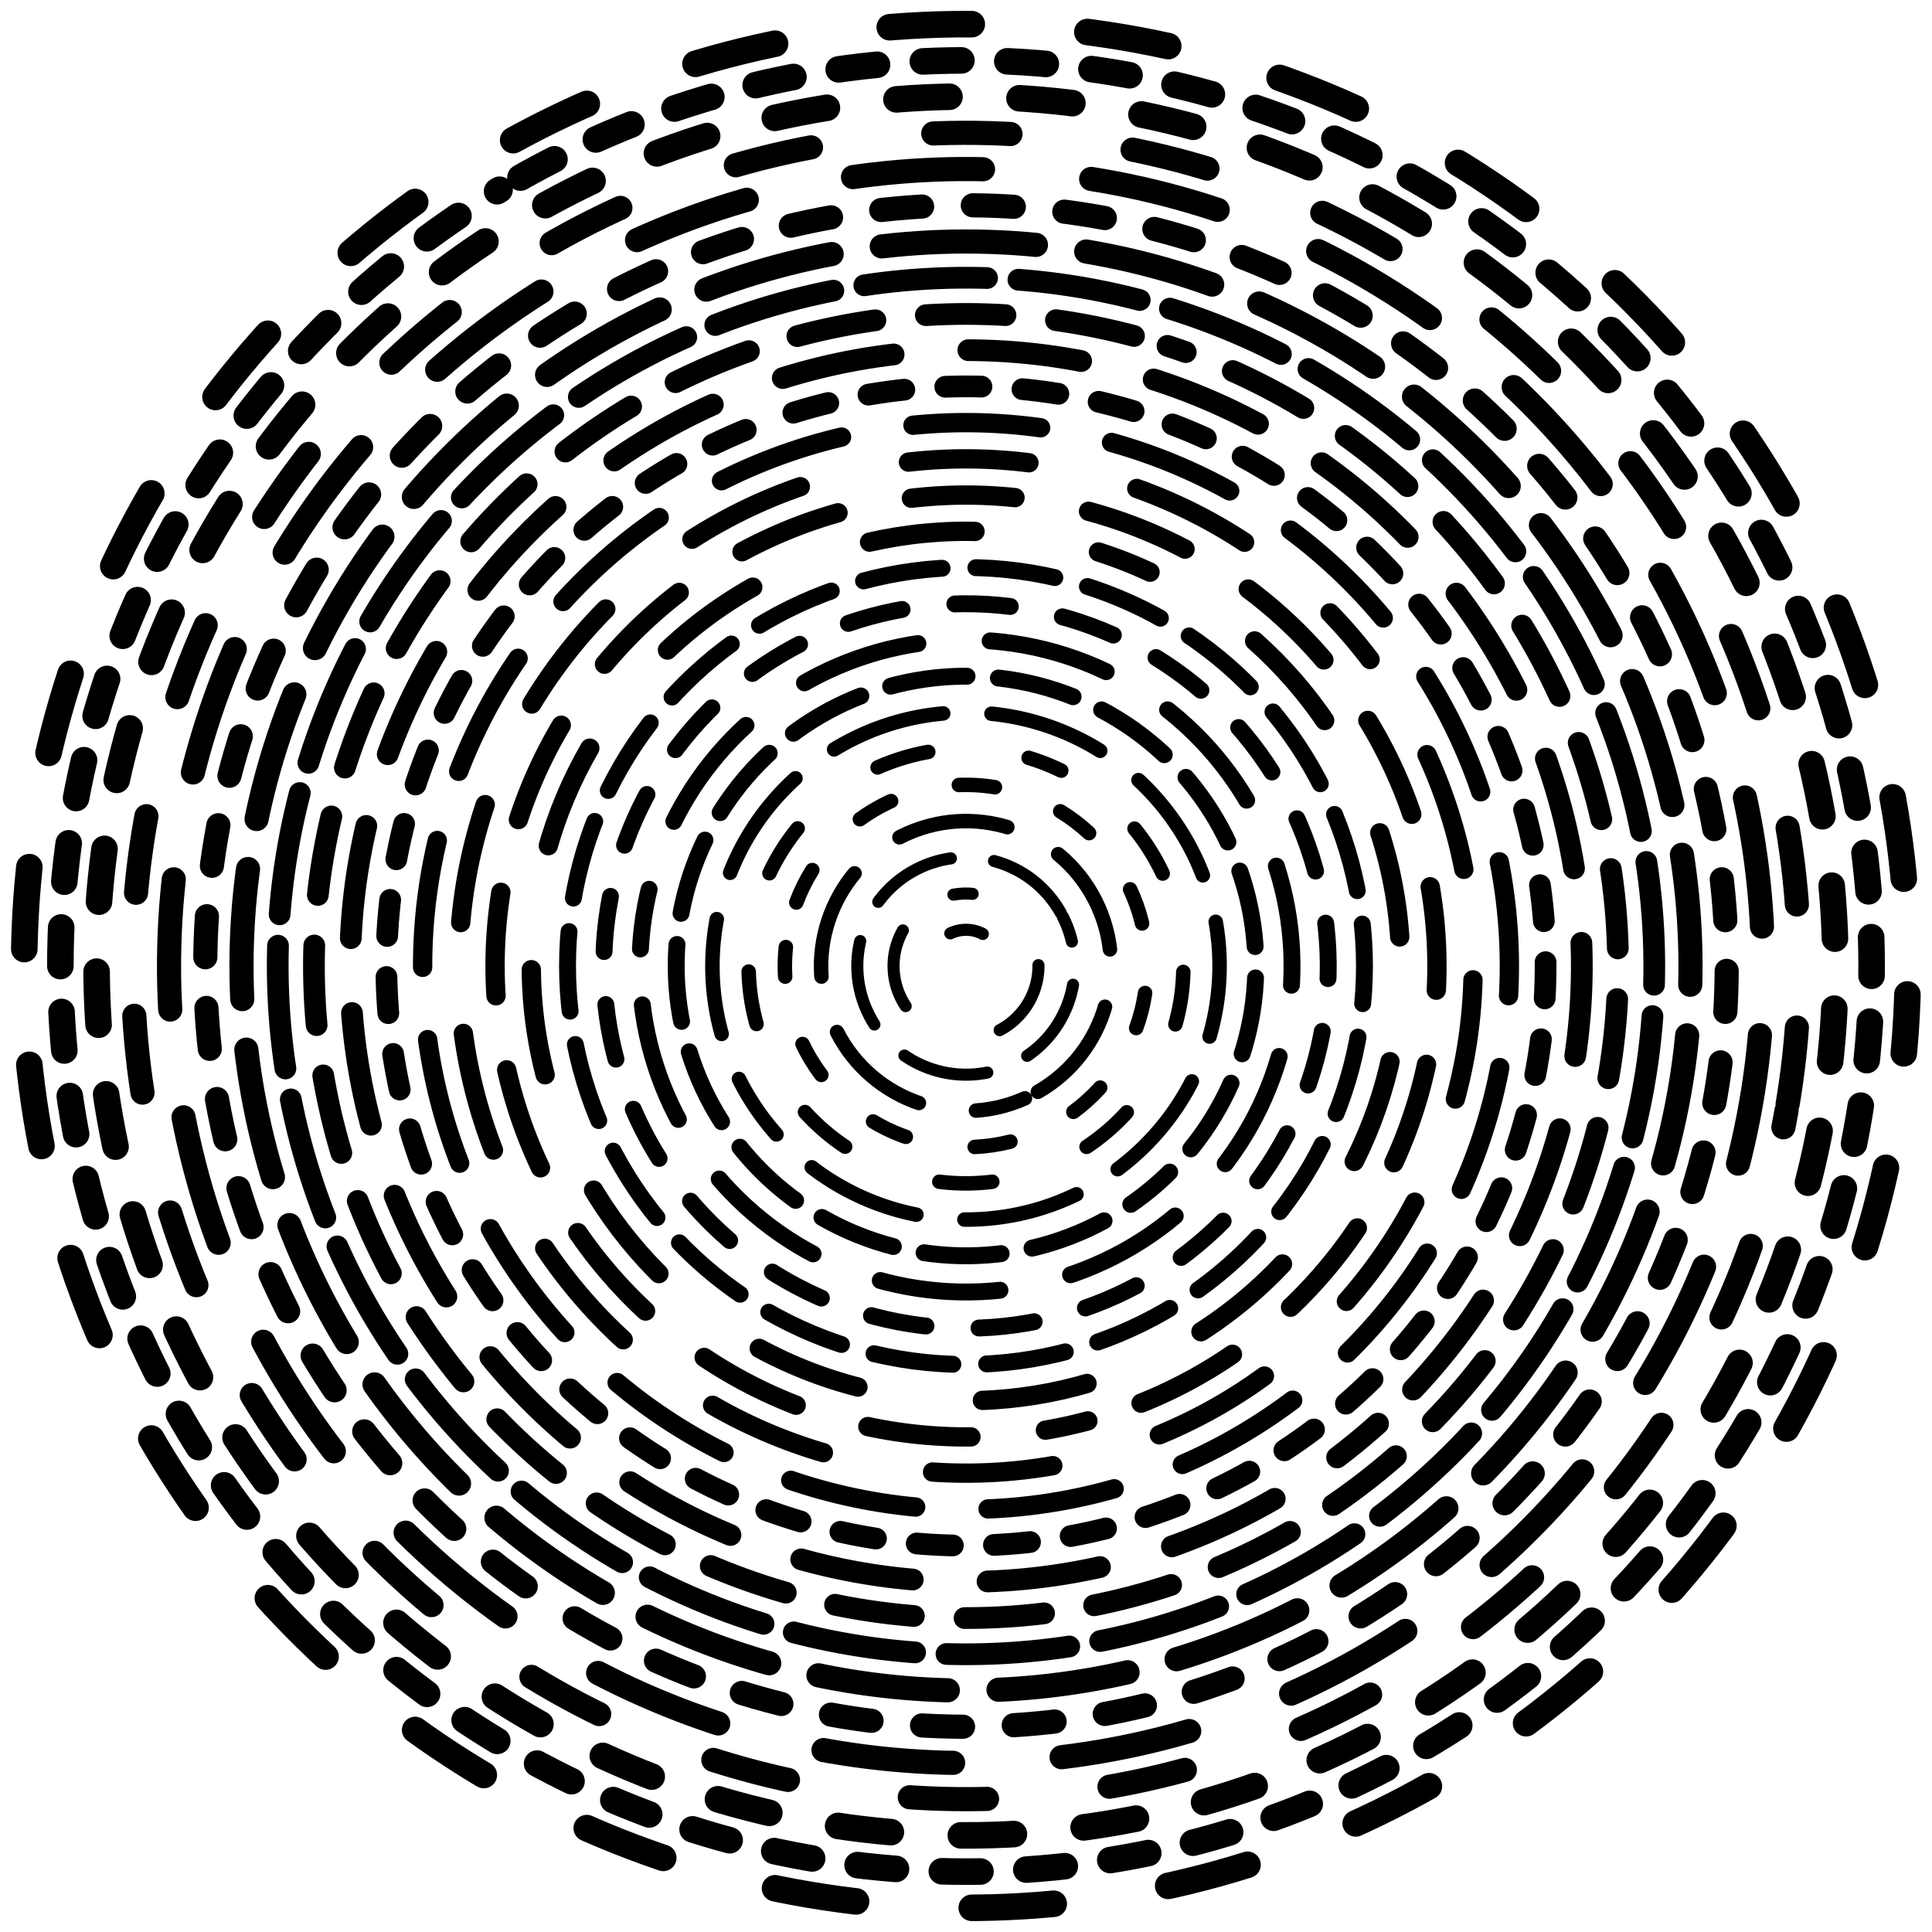 <svg xmlns="http://www.w3.org/2000/svg" viewBox="0 0 800 800"><defs><linearGradient id="a" x1="50%" x2="50%" y1="0%" y2="100%"><stop offset="0%" stop-color="hsl(299, 100%, 45%)"/><stop offset="100%" stop-color="hsl(272, 99%, 54%)"/></linearGradient></defs><g fill="none" stroke="url(#a)" stroke-dashoffset="25" stroke-linecap="round"><circle cx="400" cy="400" r="390" stroke-dasharray="34 48" stroke-width="11" transform="rotate(4 400 400)"/><circle cx="400" cy="400" r="375" stroke-dasharray="16 19" stroke-width="11" opacity=".96" transform="rotate(239 400 400)"/><circle cx="400" cy="400" r="360" stroke-dasharray="22 29" stroke-width="11" opacity=".92" transform="rotate(34 400 400)"/><circle cx="400" cy="400" r="345" stroke-dasharray="32 51" stroke-width="10" opacity=".89" transform="rotate(10 400 400)"/><circle cx="400" cy="400" r="330" stroke-dasharray="54 45" stroke-width="10" opacity=".85" transform="rotate(249 400 400)"/><circle cx="400" cy="400" r="315" stroke-dasharray="17 21" stroke-width="10" opacity=".81" transform="rotate(123 400 400)"/><circle cx="400" cy="400" r="300" stroke-dasharray="54 21" stroke-width="10" opacity=".77" transform="rotate(270 400 400)"/><circle cx="400" cy="400" r="285" stroke-dasharray="51 13" stroke-width="9" opacity=".73" transform="rotate(292 400 400)"/><circle cx="400" cy="400" r="270" stroke-dasharray="33 21" stroke-width="9" opacity=".7" transform="rotate(288 400 400)"/><circle cx="400" cy="400" r="255" stroke-dasharray="47 31" stroke-width="9" opacity=".66" transform="rotate(48 400 400)"/><circle cx="400" cy="400" r="240" stroke-dasharray="15 17" stroke-width="9" opacity=".62" transform="rotate(251 400 400)"/><circle cx="400" cy="400" r="225" stroke-dasharray="53 30" stroke-width="8" opacity=".58" transform="rotate(356 400 400)"/><circle cx="400" cy="400" r="210" stroke-dasharray="50 46" stroke-width="8" opacity=".54" transform="rotate(316 400 400)"/><circle cx="400" cy="400" r="195" stroke-dasharray="43 31" stroke-width="8" opacity=".51" transform="rotate(75 400 400)"/><circle cx="400" cy="400" r="180" stroke-dasharray="44 52" stroke-width="8" opacity=".47" transform="rotate(289 400 400)"/><circle cx="400" cy="400" r="165" stroke-dasharray="33 14" stroke-width="7" opacity=".43" transform="rotate(330 400 400)"/><circle cx="400" cy="400" r="150" stroke-dasharray="23 22" stroke-width="7" opacity=".39" transform="rotate(294 400 400)"/><circle cx="400" cy="400" r="135" stroke-dasharray="50 30" stroke-width="7" opacity=".35" transform="rotate(183 400 400)"/><circle cx="400" cy="400" r="120" stroke-dasharray="32 13" stroke-width="7" opacity=".32" transform="rotate(52 400 400)"/><circle cx="400" cy="400" r="105" stroke-dasharray="48 20" stroke-width="6" opacity=".28" transform="rotate(141 400 400)"/><circle cx="400" cy="400" r="90" stroke-dasharray="22 42" stroke-width="6" opacity=".24" transform="rotate(296 400 400)"/><circle cx="400" cy="400" r="75" stroke-dasharray="15 29" stroke-width="6" opacity=".2" transform="rotate(186 400 400)"/><circle cx="400" cy="400" r="60" stroke-dasharray="46 24" stroke-width="6" opacity=".16" transform="rotate(66 400 400)"/><circle cx="400" cy="400" r="45" stroke-dasharray="36 18" stroke-width="5" opacity=".13" transform="rotate(333 400 400)"/><circle cx="400" cy="400" r="30" stroke-dasharray="33 44" stroke-width="5" opacity=".09" transform="rotate(260 400 400)"/><circle cx="400" cy="400" r="15" stroke-dasharray="14 54" stroke-width="5" opacity=".05" transform="rotate(80 400 400)"/></g></svg>